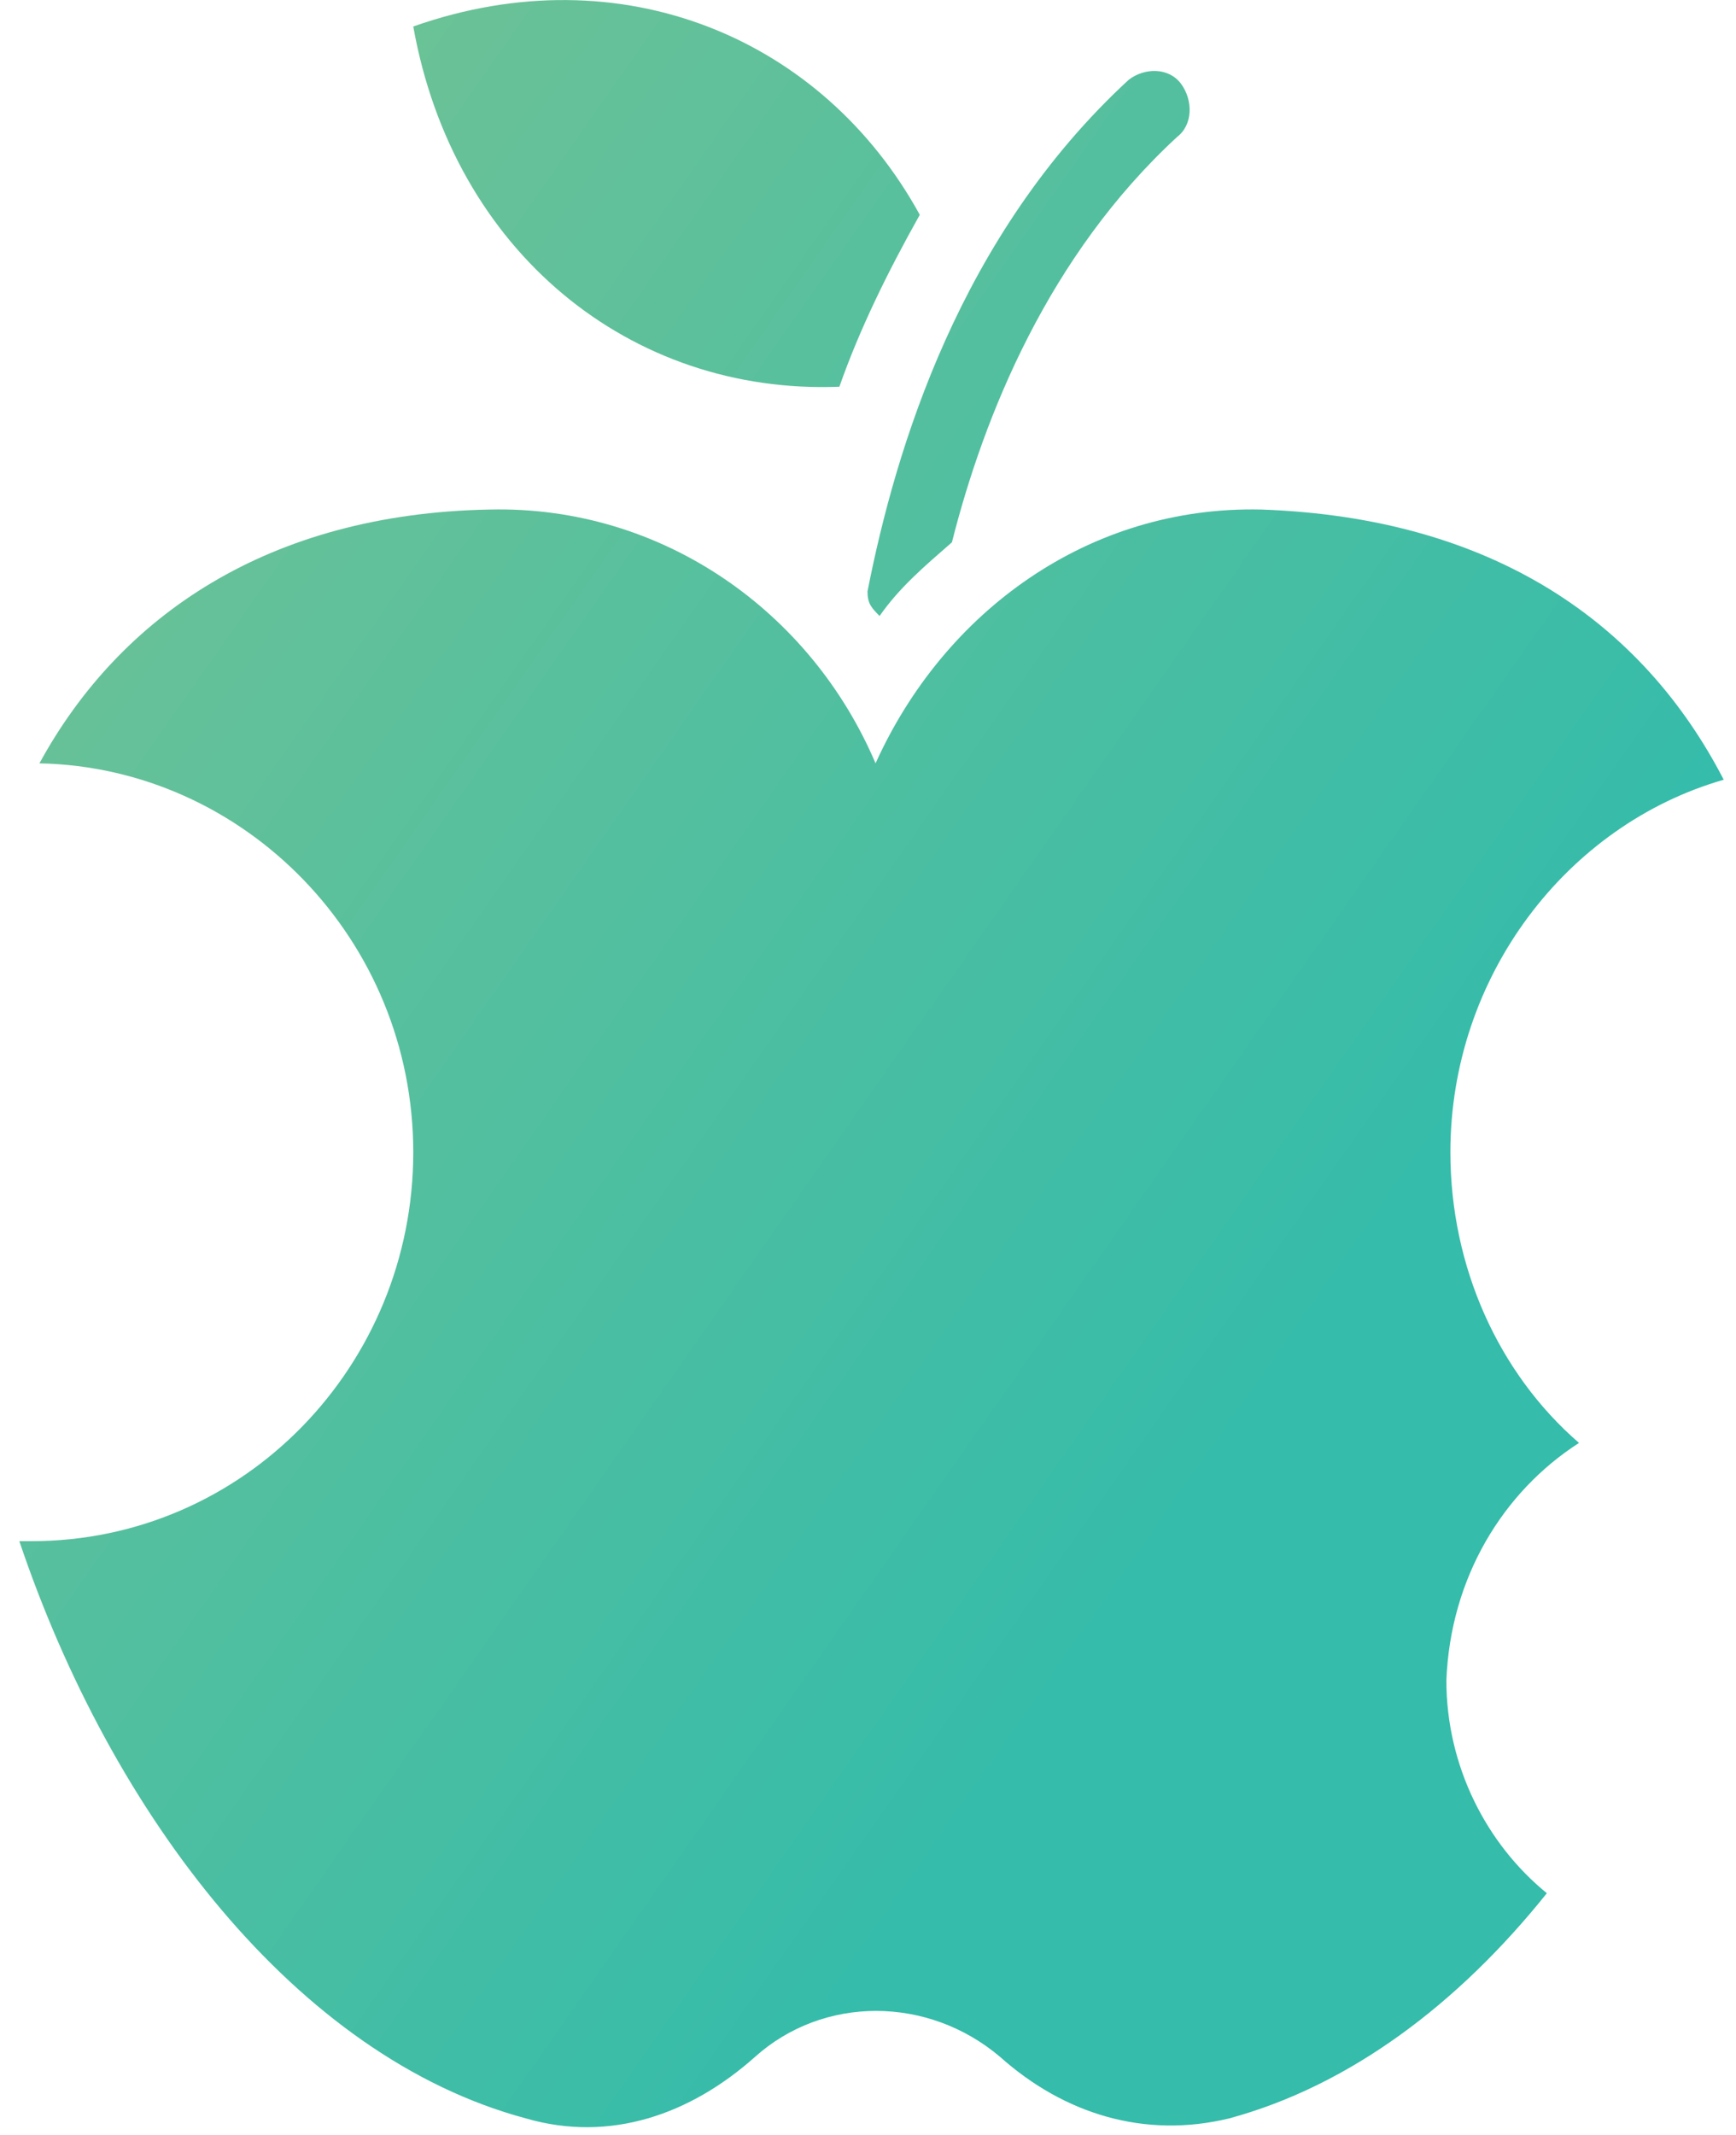 <svg xmlns="http://www.w3.org/2000/svg" xmlns:xlink="http://www.w3.org/1999/xlink" width="74px" height="91px">
                                    <defs>
                                        <linearGradient id="PSgrad_06" x1="74.314%" x2="0%" y1="66.913%" y2="0%">
                                            <stop offset="0%" stop-color="rgb(53,188,170)" stop-opacity="1" />
                                            <stop offset="100%" stop-color="rgb(119,195,146)" stop-opacity="1" />
                                        </linearGradient>
                                    </defs>
                                    <path fill-rule="evenodd"  fill="url(#PSgrad_06)" d="M61.825,49.107 C61.825,53.992 63.881,58.528 67.308,61.495 C64.053,63.588 61.825,67.252 61.654,71.614 C61.654,75.277 63.367,78.592 65.937,80.686 C62.168,85.396 57.541,88.886 52.401,90.282 C48.802,91.154 45.375,90.107 42.634,87.664 C39.549,85.048 35.094,85.048 32.181,87.664 C29.439,90.107 26.012,91.328 22.414,90.282 C12.647,87.664 4.765,77.371 0.824,65.682 C0.995,65.682 1.166,65.682 1.338,65.682 C10.419,65.682 17.616,58.180 17.616,49.107 C17.616,40.035 10.419,32.708 1.681,32.533 C5.108,26.252 11.448,21.890 20.872,21.716 C28.240,21.541 34.580,26.078 37.322,32.533 C40.235,26.078 46.403,21.541 53.771,21.716 C63.710,22.065 70.050,26.601 73.477,33.231 C66.794,35.150 61.825,41.605 61.825,49.107 ZM50.173,5.839 C44.690,10.899 41.948,17.703 40.577,23.112 C39.378,24.159 38.350,25.031 37.493,26.252 C37.150,25.903 36.979,25.729 36.979,25.205 C38.178,19.099 40.920,10.026 48.117,3.397 C48.802,2.874 49.830,2.874 50.344,3.572 C50.858,4.269 50.858,5.316 50.173,5.839 ZM17.616,1.129 C26.527,-2.012 35.094,1.652 39.207,9.155 C37.836,11.597 36.636,14.040 35.780,16.482 C26.869,16.831 19.330,10.724 17.616,1.129 Z"/>
                                </svg>